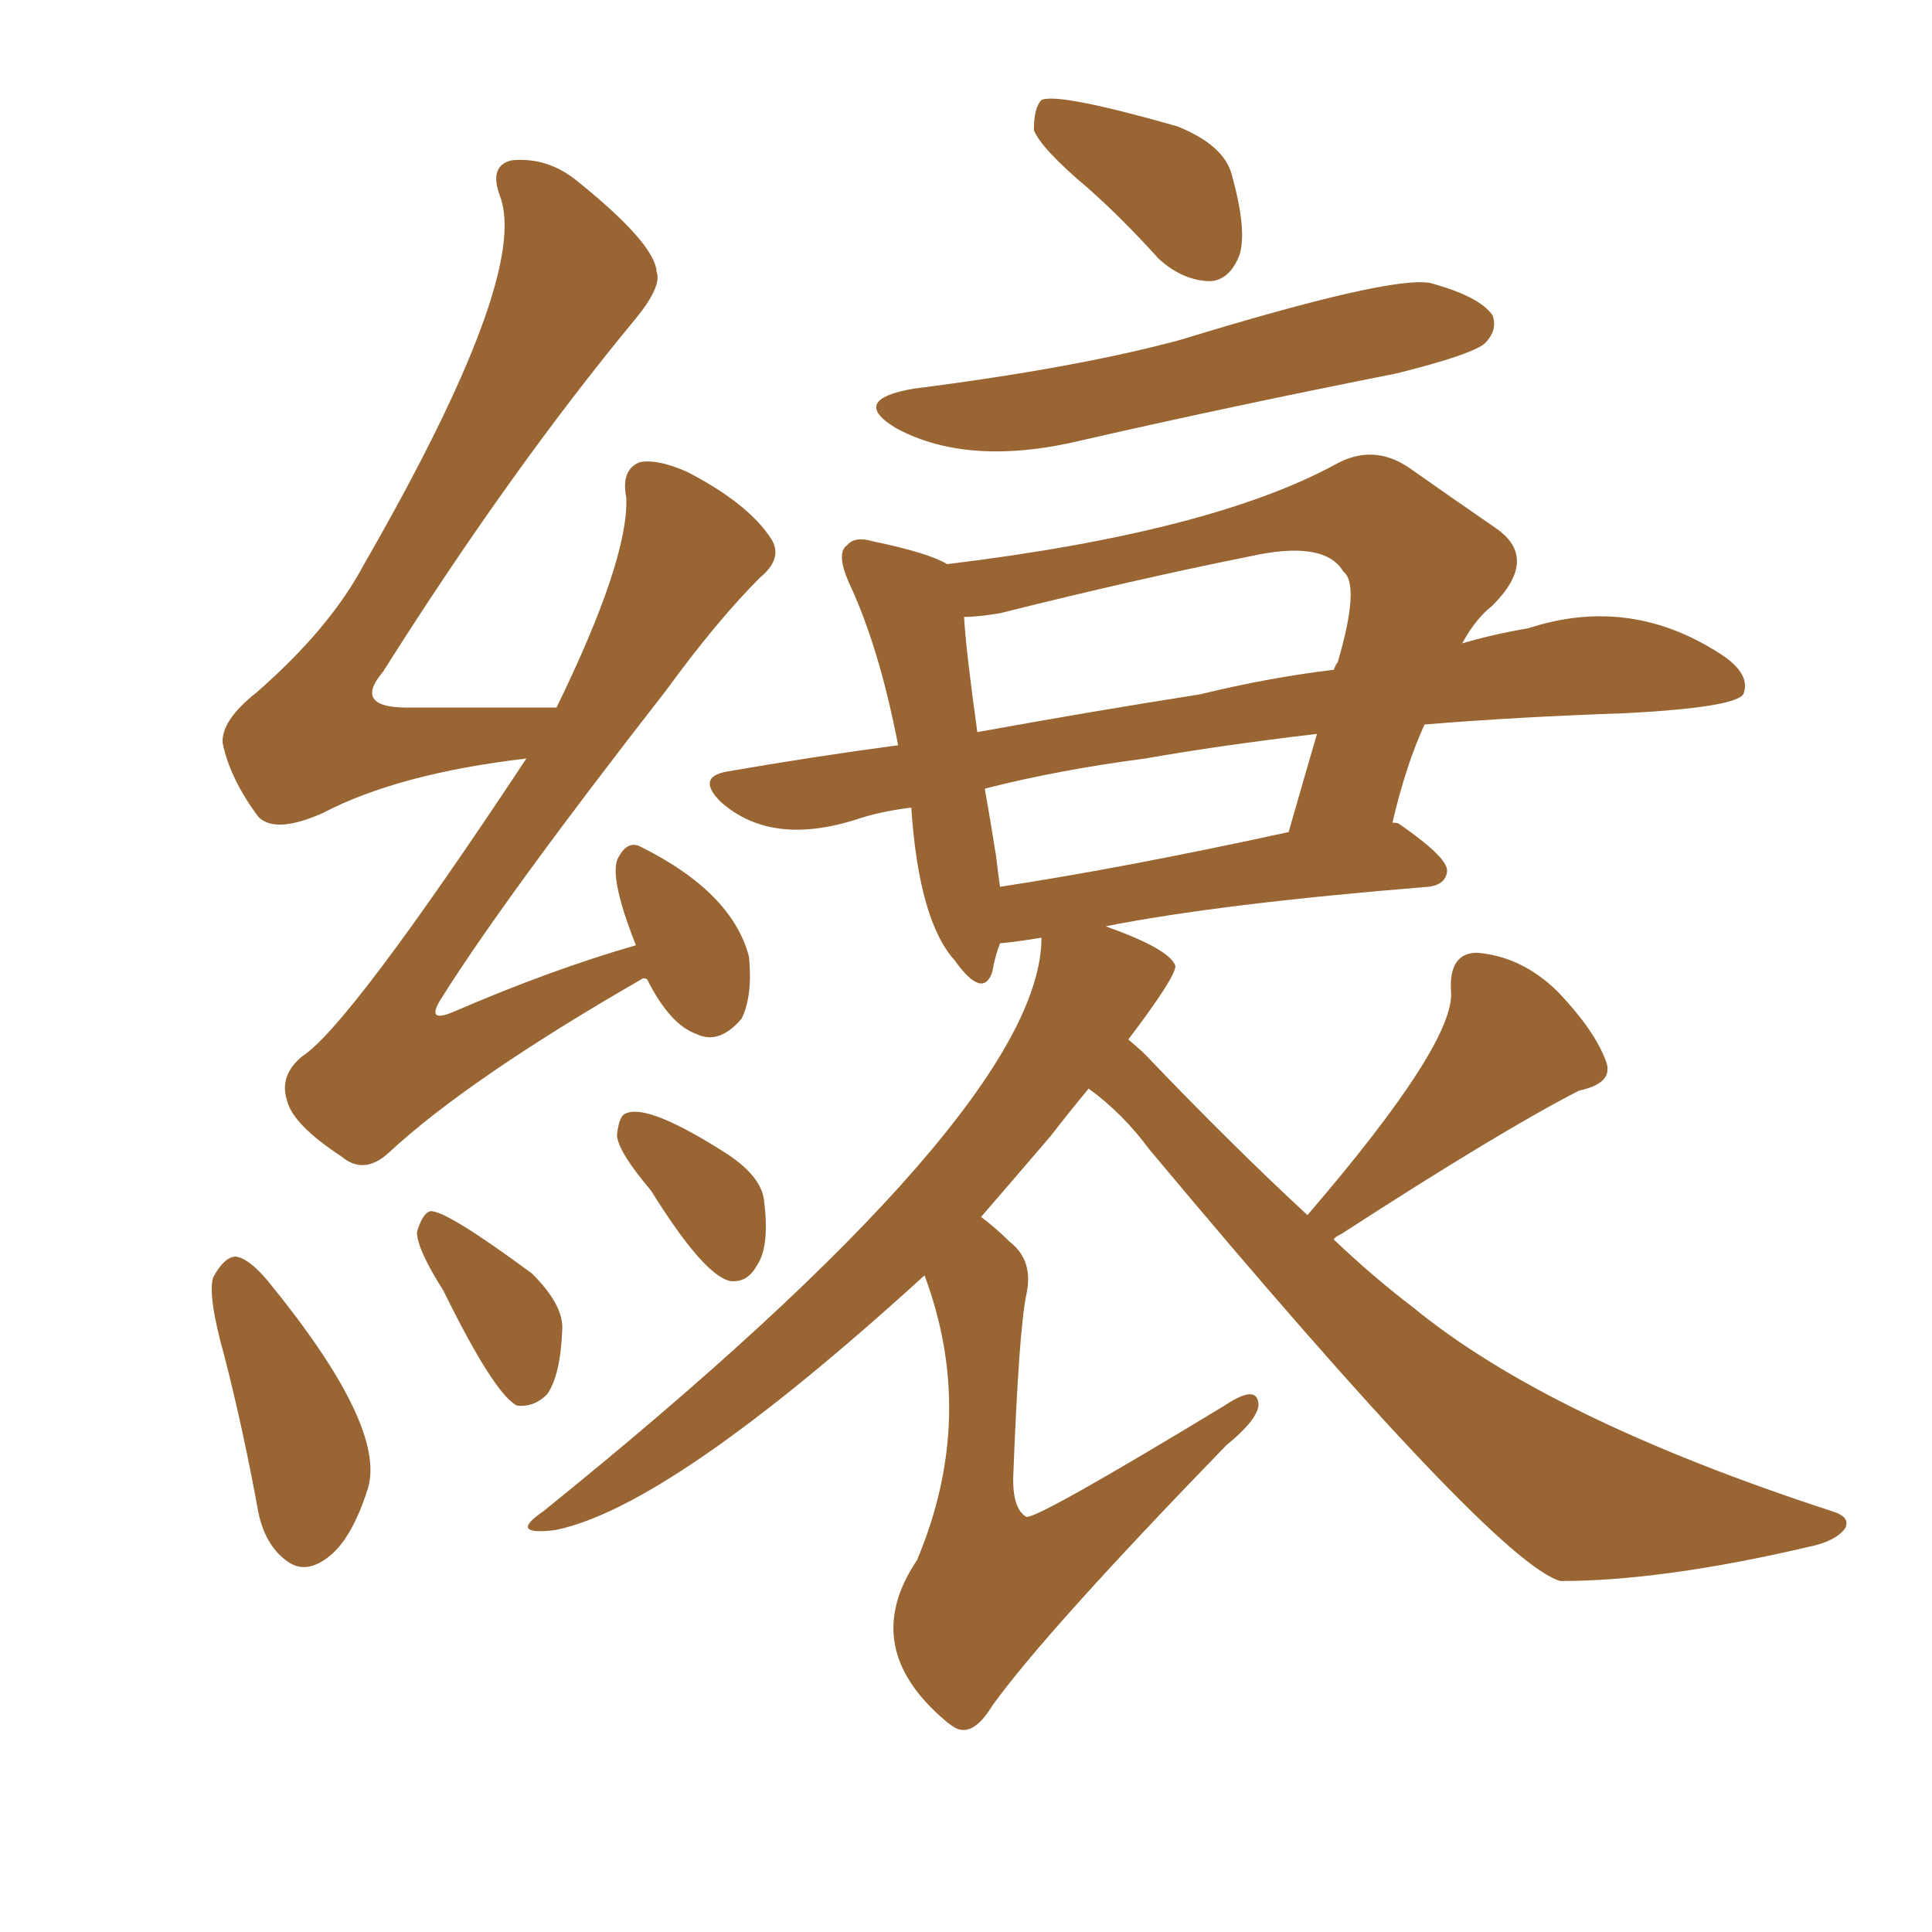 <svg xmlns="http://www.w3.org/2000/svg" xmlns:xlink="http://www.w3.org/1999/xlink" width="150" height="150"><path fill="#996633" padding="10" d="M50.24 76.03L50.24 76.03Q49.95 75.88 49.80 76.03L49.80 76.03Q36.33 83.79 30.18 89.50L30.18 89.50Q28.27 91.26 26.51 89.79L26.51 89.79Q22.71 87.30 22.27 85.40L22.27 85.40Q21.68 83.50 23.44 82.03L23.44 82.03Q27.10 79.69 40.87 58.89L40.87 58.89Q30.91 60.06 25.05 63.13L25.05 63.13Q21.39 64.75 20.07 63.43L20.07 63.43Q17.87 60.50 17.29 57.71L17.29 57.71Q17.14 55.96 19.92 53.76L19.92 53.76Q25.63 48.78 28.27 43.80L28.27 43.80Q41.16 21.39 38.82 15.23L38.82 15.23Q37.94 12.89 39.70 12.45L39.70 12.45Q42.48 12.16 44.82 14.06L44.82 14.06Q50.83 18.90 50.98 21.09L50.98 21.09Q51.42 22.27 49.22 24.90L49.22 24.90Q39.55 36.62 29.74 52.15L29.74 52.15Q27.25 55.08 32.08 54.93L32.08 54.93Q37.35 54.93 43.21 54.93L43.21 54.93Q48.78 43.51 48.63 38.67L48.63 38.67Q48.19 36.47 49.66 35.89L49.66 35.89Q50.98 35.60 53.32 36.62L53.32 36.62Q58.15 39.11 59.91 41.89L59.91 41.89Q60.79 43.36 59.03 44.82L59.03 44.82Q55.66 48.19 51.71 53.61L51.71 53.61Q39.26 69.58 34.28 77.49L34.28 77.49Q32.96 79.54 35.30 78.52L35.30 78.52Q42.77 75.29 49.37 73.39L49.37 73.39Q47.17 67.82 48.05 66.50L48.05 66.50Q48.78 65.19 49.80 65.77L49.80 65.77Q56.84 69.29 58.15 74.27L58.15 74.27Q58.45 77.34 57.57 79.10L57.57 79.10Q55.81 81.15 54.05 80.27L54.05 80.27Q52.00 79.54 50.24 76.03ZM17.43 105.32L17.43 105.32Q16.11 100.63 16.55 99.17L16.55 99.17Q17.43 97.56 18.31 97.56L18.31 97.56Q19.34 97.71 20.80 99.46L20.80 99.46Q30.03 110.74 28.56 115.58L28.56 115.58Q27.25 119.68 25.34 121.00L25.34 121.00Q23.73 122.17 22.41 121.29L22.41 121.29Q20.65 120.12 20.07 117.48L20.07 117.48Q18.90 111.04 17.43 105.32ZM34.42 100.20L34.42 100.20Q32.37 96.97 32.37 95.65L32.37 95.65Q32.81 94.19 33.40 94.04L33.40 94.04Q34.57 93.90 41.31 98.88L41.31 98.88Q43.80 101.37 43.65 103.27L43.65 103.27Q43.51 106.79 42.48 108.25L42.48 108.25Q41.46 109.28 40.14 109.13L40.14 109.13Q38.38 108.25 34.42 100.20ZM50.54 92.43L50.54 92.43Q48.05 89.50 47.90 88.18L47.90 88.18Q48.05 86.57 48.63 86.43L48.63 86.43Q50.39 85.69 56.54 89.65L56.54 89.65Q59.18 91.41 59.33 93.31L59.33 93.31Q59.77 96.83 58.74 98.29L58.74 98.29Q58.01 99.61 56.69 99.46L56.69 99.46Q54.64 99.02 50.54 92.43ZM70.90 30.18L70.90 30.18Q83.64 28.56 91.70 26.37L91.70 26.37Q107.96 21.39 111.04 21.97L111.04 21.97Q114.84 23.00 115.87 24.46L115.87 24.46Q116.31 25.63 115.28 26.66L115.28 26.66Q114.26 27.54 108.40 29.00L108.40 29.00Q95.80 31.49 84.23 34.13L84.23 34.13Q75.29 36.33 69.58 33.25L69.58 33.25Q65.92 31.05 70.90 30.18ZM101.51 94.34L101.51 94.34Q113.09 80.86 112.65 76.90L112.65 76.90Q112.50 73.97 114.70 73.97L114.70 73.97Q118.21 74.27 121.00 77.05L121.00 77.05Q123.78 79.98 124.66 82.32L124.66 82.32Q125.39 84.08 122.61 84.67L122.61 84.67Q116.60 87.74 104.15 95.80L104.15 95.80Q103.56 96.09 103.56 96.24L103.56 96.24Q106.64 99.17 109.72 101.51L109.72 101.51Q120.26 110.16 142.24 117.33L142.24 117.33Q143.70 117.77 143.26 118.65L143.26 118.65Q142.53 119.68 140.33 120.12L140.33 120.12Q129.05 122.75 121.14 122.75L121.14 122.75Q116.02 121.29 89.21 89.21L89.21 89.21Q87.16 86.43 84.52 84.52L84.52 84.52Q83.06 86.28 81.59 88.18L81.59 88.18Q78.96 91.26 76.17 94.48L76.17 94.48Q77.34 95.36 78.37 96.39L78.37 96.39Q80.27 97.85 79.69 100.49L79.69 100.49Q79.10 103.27 78.66 114.84L78.66 114.84Q78.66 117.19 79.69 117.77L79.69 117.77Q80.57 117.92 95.07 109.13L95.07 109.13Q97.71 107.37 97.71 109.13L97.71 109.13Q97.56 110.30 95.21 112.21L95.21 112.21Q81.15 126.71 77.05 132.42L77.05 132.42Q75.44 135.06 73.97 134.03L73.97 134.03Q73.54 133.74 73.39 133.59L73.39 133.59Q66.65 127.88 71.19 121.14L71.19 121.14Q75.88 110.01 71.78 99.02L71.78 99.02Q52.00 117.04 43.07 118.80L43.07 118.80Q39.40 119.24 42.19 117.33L42.19 117.33Q80.86 86.13 80.86 72.80L80.86 72.80Q79.10 73.10 77.64 73.24L77.64 73.24Q77.20 74.41 77.05 75.44L77.05 75.44Q76.32 77.64 74.12 74.56L74.12 74.56Q71.34 71.48 70.75 62.70L70.75 62.70Q68.41 62.99 66.65 63.57L66.65 63.57Q59.91 65.77 55.96 62.26L55.96 62.26Q54.05 60.35 56.40 59.91L56.40 59.91Q63.13 58.74 69.73 57.86L69.73 57.86Q68.26 50.24 65.92 45.26L65.92 45.26Q64.89 42.92 65.77 42.33L65.77 42.33Q66.36 41.60 67.82 42.04L67.82 42.04Q72.07 42.92 73.54 43.80L73.54 43.80Q94.04 41.31 103.71 36.04L103.71 36.04Q106.64 34.42 109.42 36.33L109.42 36.33Q113.38 39.11 116.16 41.02L116.16 41.02Q119.53 43.36 115.87 47.02L115.87 47.02Q114.55 48.05 113.53 49.95L113.53 49.95Q116.02 49.22 118.65 48.78L118.65 48.78Q126.71 46.14 133.89 50.98L133.89 50.98Q135.94 52.44 135.35 53.91L135.35 53.91Q134.62 54.93 126.27 55.37L126.27 55.37Q117.77 55.66 110.60 56.25L110.60 56.25Q109.13 59.47 108.11 63.87L108.11 63.87Q108.54 63.87 108.69 64.01L108.69 64.01Q112.50 66.65 112.35 67.68L112.35 67.68Q112.21 68.70 110.89 68.85L110.89 68.85Q94.63 70.17 85.84 71.92L85.84 71.92Q90.82 73.68 91.26 75L91.26 75Q91.26 75.88 87.60 80.71L87.60 80.71Q88.33 81.30 88.92 81.88L88.92 81.88Q95.65 88.92 101.51 94.34ZM77.64 68.85L77.64 68.85Q87.30 67.38 100.05 64.60L100.05 64.60Q101.22 60.50 102.25 56.98L102.25 56.98Q94.78 57.86 88.92 58.89L88.92 58.89Q82.18 59.77 76.46 61.23L76.46 61.23Q76.90 63.72 77.34 66.50L77.34 66.50Q77.49 67.82 77.64 68.85ZM93.16 53.91L93.16 53.91Q98.58 52.59 103.56 52.00L103.56 52.00Q103.71 51.56 103.86 51.42L103.86 51.42Q105.62 45.41 104.30 44.38L104.30 44.38Q102.83 41.89 96.97 43.21L96.97 43.21Q88.18 44.97 77.64 47.61L77.64 47.61Q75.88 47.90 74.85 47.90L74.85 47.90Q75 50.54 75.88 56.84L75.88 56.84Q84.81 55.22 93.16 53.91ZM84.52 14.65L84.52 14.65L84.52 14.65Q80.86 11.57 80.27 10.11L80.27 10.11Q80.27 8.35 80.86 7.76L80.86 7.76Q82.18 7.18 91.41 9.81L91.41 9.81Q95.07 11.28 95.65 13.62L95.65 13.62Q96.83 17.87 96.24 19.78L96.24 19.78Q95.51 21.68 94.04 21.83L94.04 21.83Q91.85 21.83 89.94 20.07L89.94 20.07Q87.16 16.99 84.52 14.65Z"/></svg>